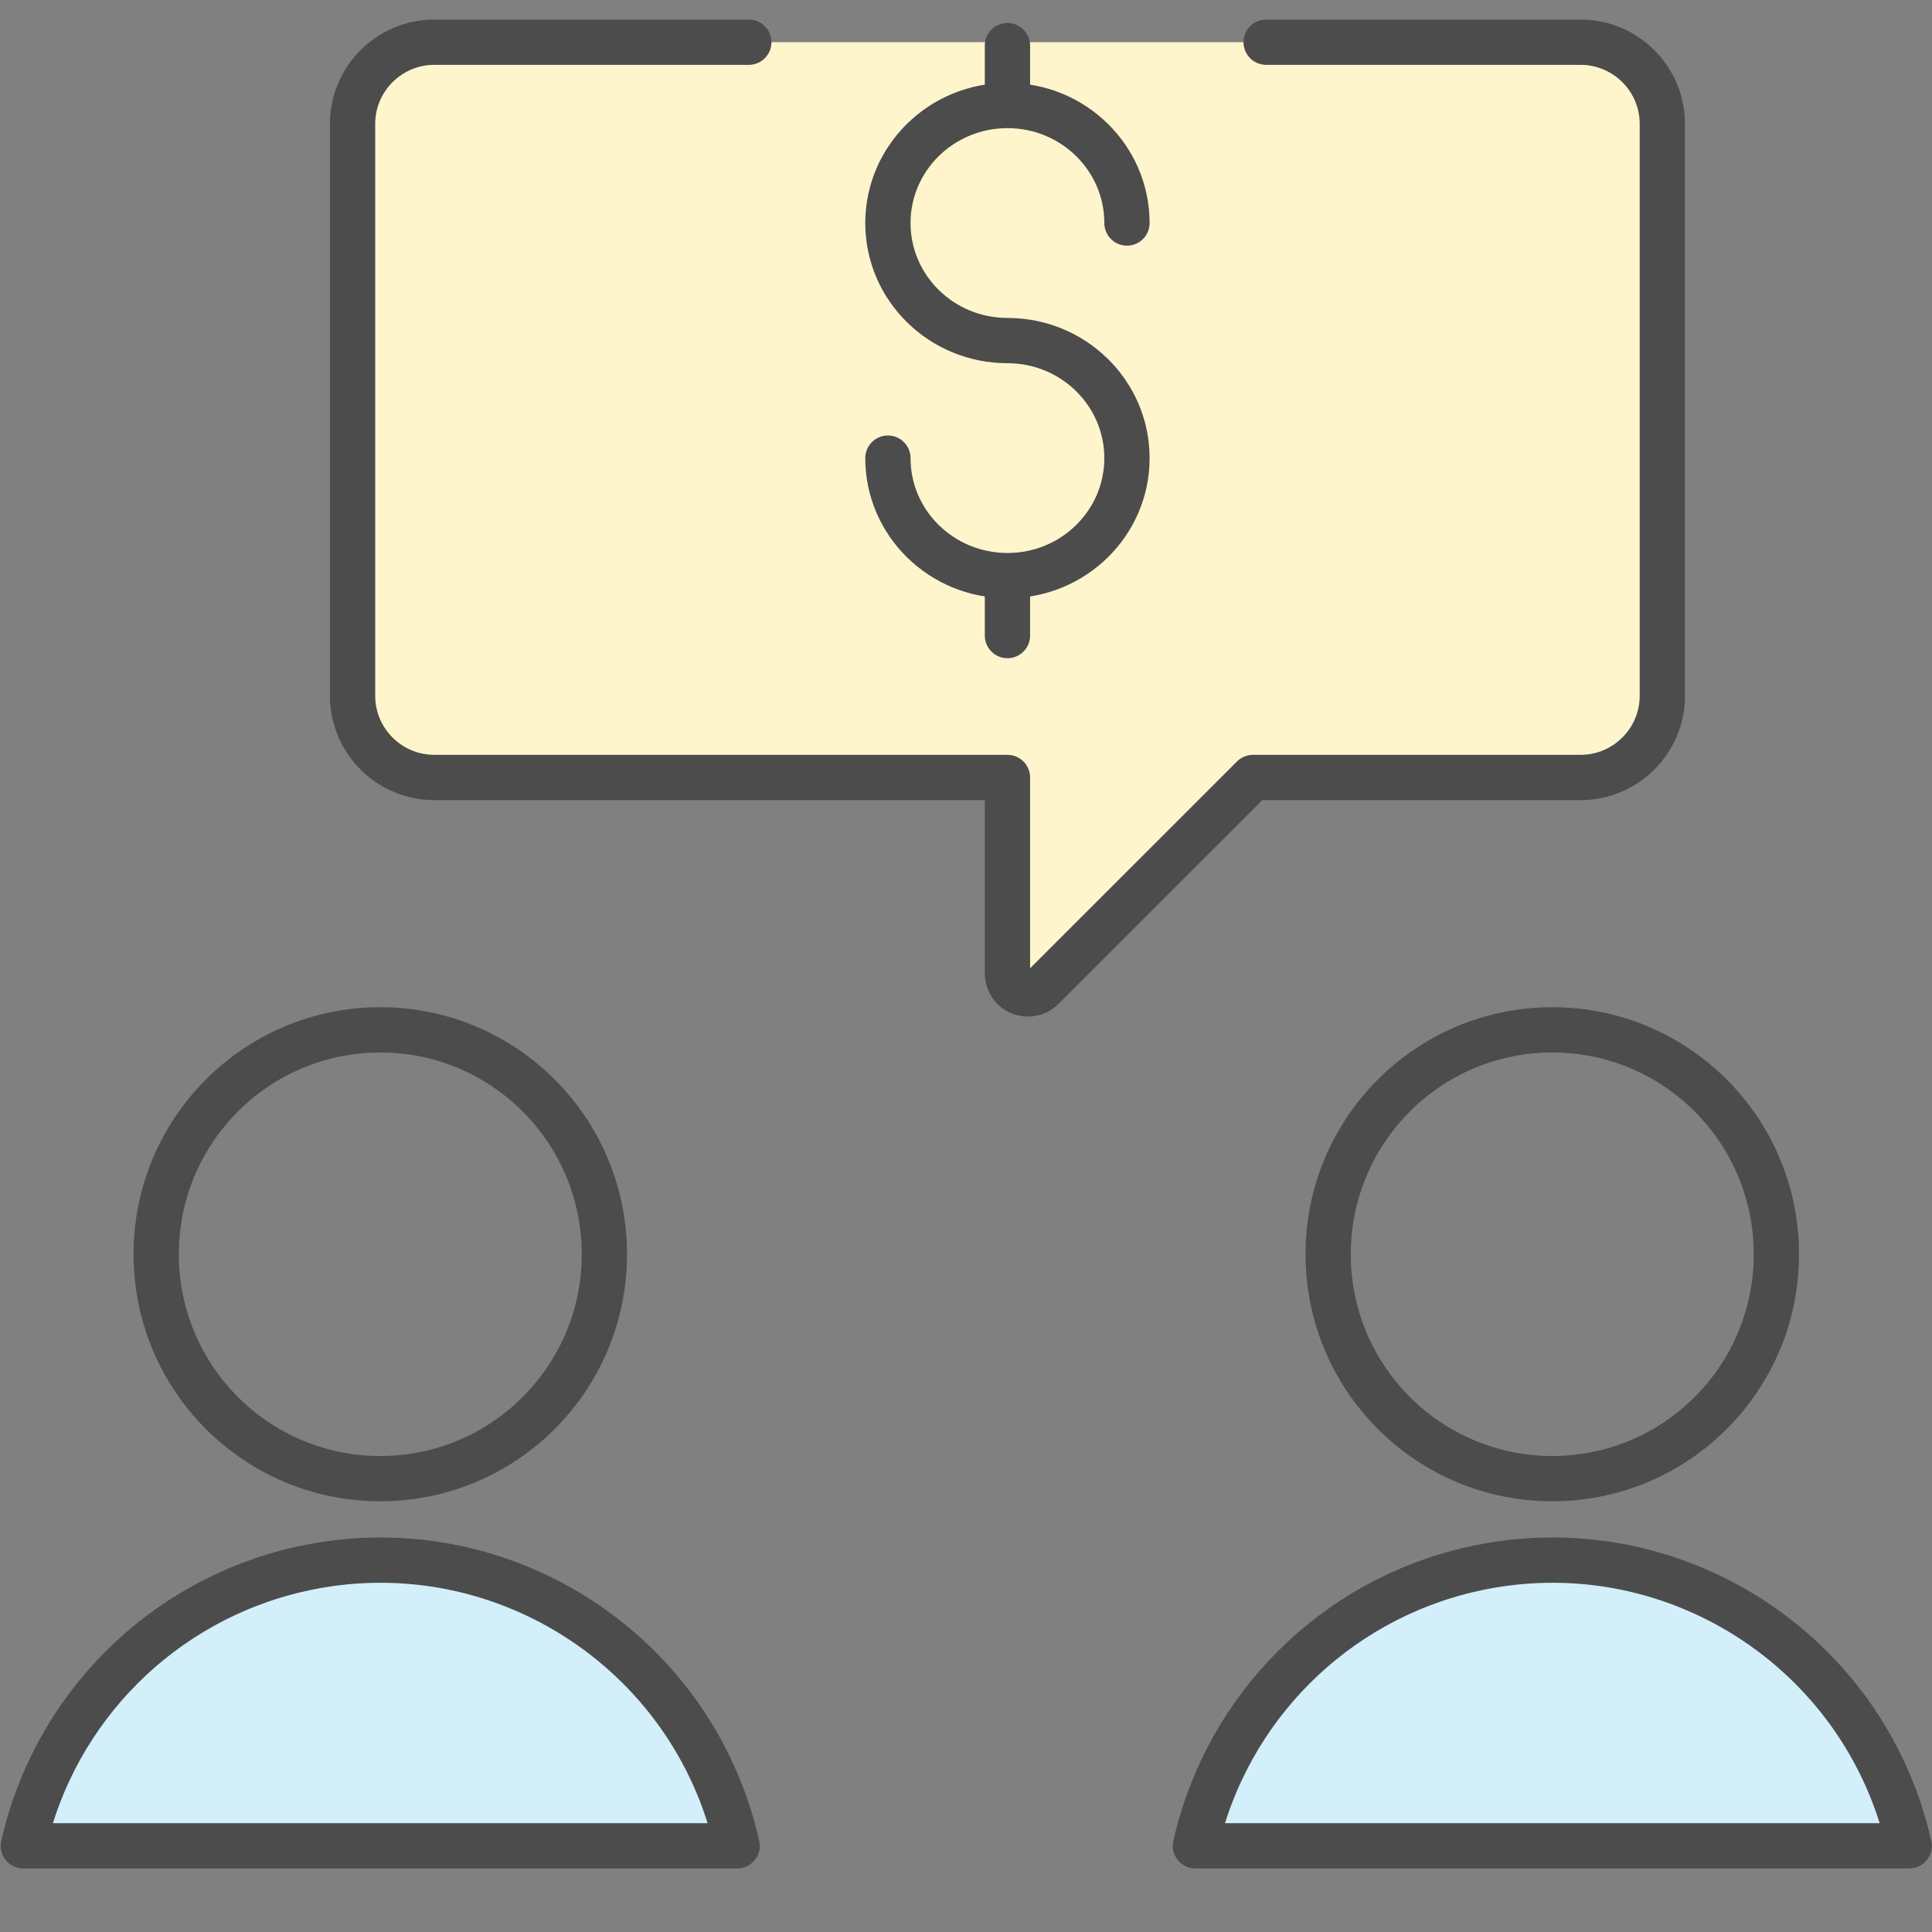 <svg width="64" height="64" viewBox="0 0 64 64" fill="none" xmlns="http://www.w3.org/2000/svg">
<rect x="0" y="0" width="64" height="64" fill="#808080" stroke="none"/>
<path fill-rule="evenodd" clip-rule="evenodd" d="M41.943 1.398H52.355C53.851 1.398 55.067 2.612 55.067 4.104V23.049C55.067 24.543 53.851 25.755 52.355 25.755H41.507L34.532 32.727C34.265 32.991 33.836 32.991 33.569 32.727C33.447 32.601 33.373 32.429 33.373 32.25V25.755H14.39C12.894 25.755 11.679 24.543 11.679 23.049V4.104C11.679 2.612 12.894 1.398 14.39 1.398H24.805" fill="#FFF5CC"/>
<path d="M41.943 1.398H52.355C53.851 1.398 55.067 2.612 55.067 4.104V23.049C55.067 24.543 53.851 25.755 52.355 25.755H41.507L34.532 32.727C34.265 32.991 33.836 32.991 33.569 32.727C33.447 32.601 33.373 32.429 33.373 32.25V25.755H14.39C12.894 25.755 11.679 24.543 11.679 23.049V4.104C11.679 2.612 12.894 1.398 14.39 1.398H24.805" stroke="#4C4C4C" stroke-width="1.5" stroke-linecap="round" stroke-linejoin="round"/>
<path fill-rule="evenodd" clip-rule="evenodd" d="M12.599 34.115C16.698 34.115 20.021 37.442 20.021 41.549C20.021 45.655 16.698 48.982 12.599 48.982C8.497 48.982 5.174 45.655 5.174 41.549C5.174 37.442 8.497 34.115 12.599 34.115Z" stroke="#4C4C4C" stroke-width="1.5" stroke-linecap="round" stroke-linejoin="round"/>
<path fill-rule="evenodd" clip-rule="evenodd" d="M51.422 34.115C55.524 34.115 58.845 37.442 58.845 41.549C58.845 45.655 55.524 48.982 51.422 48.982C47.321 48.982 43.997 45.655 43.997 41.549C43.997 37.442 47.321 34.115 51.422 34.115Z" stroke="#4C4C4C" stroke-width="1.5" stroke-linecap="round" stroke-linejoin="round"/>
<path d="M33.373 19.099V21.054" stroke="#4C4C4C" stroke-width="1.5" stroke-linecap="round" stroke-linejoin="round"/>
<path d="M33.373 1.511V3.465" stroke="#4C4C4C" stroke-width="1.5" stroke-linecap="round" stroke-linejoin="round"/>
<path d="M29.413 15.176C29.413 17.327 31.186 19.068 33.374 19.068C35.56 19.068 37.332 17.327 37.332 15.176C37.332 13.025 35.56 11.282 33.374 11.282C31.186 11.282 29.413 9.539 29.413 7.388C29.413 5.238 31.186 3.495 33.374 3.495C35.56 3.495 37.332 5.238 37.332 7.388" stroke="#4C4C4C" stroke-width="1.5" stroke-linecap="round" stroke-linejoin="round"/>
<path fill-rule="evenodd" clip-rule="evenodd" d="M24.419 61.146C22.943 54.607 16.453 50.505 9.926 51.982C5.366 53.013 1.803 56.579 0.774 61.146H24.419Z" fill="#D2EFFA" stroke="#4C4C4C" stroke-width="1.5" stroke-linecap="round" stroke-linejoin="round"/>
<path fill-rule="evenodd" clip-rule="evenodd" d="M63.245 61.146C61.768 54.607 55.279 50.505 48.752 51.982C44.191 53.013 40.631 56.579 39.6 61.146H63.245Z" fill="#D2EFFA" stroke="#4C4C4C" stroke-width="1.5" stroke-linecap="round" stroke-linejoin="round"/>
</svg>

